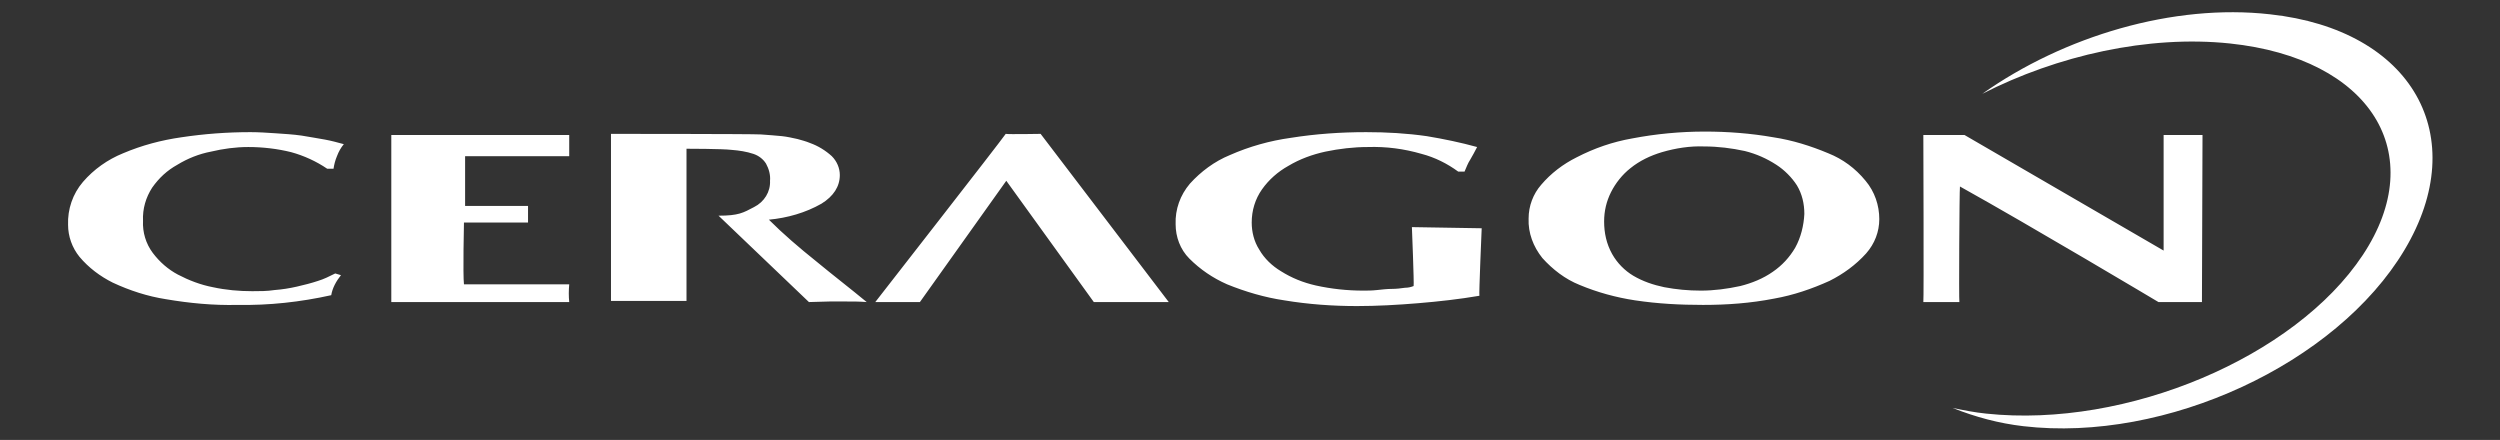 <?xml version="1.0" encoding="utf-8"?>
<!-- Generator: Adobe Illustrator 23.0.6, SVG Export Plug-In . SVG Version: 6.00 Build 0)  -->
<svg version="1.1" id="Layer_1" xmlns="http://www.w3.org/2000/svg" xmlns:xlink="http://www.w3.org/1999/xlink" x="0px" y="0px"
	 viewBox="0 0 437 76.9" style="enable-background:new 0 0 437 76.9;" xml:space="preserve">
<rect x="0" y="0" width="437" height="76.9" fill="#333333" stroke="none"/>
<style type="text/css">
	.st0{fill:#ffffff;}
	.st1{fill:#ffffff;}
</style>
<title>logo</title>
<path class="st0" d="M396.8,2.5c-16.9-1.9-36,3.8-50.3,13.9c13.1-6.7,29-10.3,43.3-8.8c24.6,2.6,35,19.2,23.2,37
	s-41.2,30.3-65.8,27.7c-2-0.2-4-0.6-5.9-1c4,1.6,8.1,2.7,12.4,3.2c24.9,2.9,54.7-10.9,66.6-30.8S421.7,5.2,396.8,2.5"/>
<path class="st1" d="M134.4,38.4c3.2-0.3,6.4-1.2,9.2-2.8c2.1-1.3,3.2-3,3.2-5c0-1.2-0.5-2.4-1.4-3.3c-1.1-1-2.4-1.8-3.8-2.3
	c-0.7-0.3-1.5-0.5-2.2-0.7c-0.9-0.2-1.8-0.4-2.7-0.5c-1-0.1-2.3-0.2-3.7-0.3s-26.2-0.1-26.2-0.1v29.2h13.2V26c0,0,6.3,0,7.9,0.2
	c1.3,0.1,2.6,0.3,3.8,0.7c0.9,0.3,1.7,0.9,2.2,1.7c0.5,0.9,0.8,2,0.7,3c0.1,1.9-1,3.7-2.8,4.6c-1.9,1-2.7,1.5-6.2,1.5l15.8,15.1
	c1.2,0,2.4-0.1,3.6-0.1h2.9c1.2,0,2.4,0,3.6,0.1c-2.9-2.4-5.9-4.7-8.8-7.1C139.7,43.3,136.9,40.9,134.4,38.4 M31,28.8
	c1.8-1.1,3.8-1.9,5.9-2.3c2.1-0.5,4.3-0.8,6.5-0.8c2.5,0,5.1,0.3,7.5,0.9c2.2,0.6,4.4,1.6,6.3,2.9h1.1c0.1-0.7,0.3-1.5,0.6-2.2
	c0.3-0.8,0.7-1.5,1.2-2.1c-1.1-0.3-2.2-0.6-3.3-0.8c-1.3-0.2-2.7-0.5-4.1-0.7s-3-0.3-4.5-0.4s-3-0.2-4.4-0.2
	c-4.1,0-8.1,0.3-12.1,0.9c-3.5,0.5-6.9,1.4-10.2,2.8c-2.7,1.1-5.1,2.8-7,5c-1.8,2.1-2.7,4.8-2.6,7.5c0,2,0.7,4,2,5.6
	c1.6,1.9,3.6,3.4,5.8,4.5c3,1.4,6.1,2.4,9.3,2.9c4.1,0.7,8.3,1.1,12.5,1c5.5,0.1,11-0.5,16.4-1.7c0.1-0.6,0.3-1.2,0.6-1.8
	c0.3-0.6,0.7-1.2,1.1-1.7l-1-0.3c-1,0.5-2,1-3,1.3c-1.2,0.4-2.4,0.7-3.7,1c-1.3,0.3-2.6,0.5-3.9,0.6c-1.3,0.2-2.6,0.2-3.9,0.2
	c-2.3,0-4.6-0.2-6.9-0.7C35.1,49.8,33,49,31.1,48c-1.7-0.9-3.2-2.2-4.4-3.8c-1.2-1.6-1.8-3.6-1.7-5.6c-0.1-2.1,0.5-4.1,1.6-5.8
	C27.8,31.1,29.2,29.8,31,28.8 M181.9,23.4c0,0-5.6,0.1-6.1,0C174.7,25,153.6,52,153,52.8c0.7,0,7.8,0,7.8,0l15.1-21.2l15.3,21.2
	h13.1L181.9,23.4z M68.4,23.6v29.2c0,0,29.6,0,31.1,0c-0.1-1-0.1-2,0-3.1H81.1c-0.2-1.7,0-10.8,0-10.8h11.2V36H81.3v-8.7h18.2v-3.7
	L68.4,23.6z M378.2,23.6v20.2l-34.8-20.2h-7.2c0,0,0.1,29,0,29.2c1.2,0,5.6,0,6.3,0c-0.1-0.3,0-19.4,0.1-20.2
	c12.4,6.9,34.7,20.2,34.7,20.2h7.6l0.1-29.2L378.2,23.6z M319.6,26.8c-3.1-1.3-6.3-2.3-9.6-2.8c-4-0.7-8-1-12-1
	c-4.3,0-8.5,0.4-12.7,1.2c-3.4,0.6-6.6,1.7-9.7,3.3c-2.4,1.2-4.5,2.8-6.2,4.8c-1.4,1.6-2.2,3.7-2.2,5.9c-0.1,2.5,0.8,4.9,2.4,6.9
	c1.8,2,4,3.7,6.5,4.7c3.1,1.3,6.4,2.2,9.7,2.7c4,0.6,7.9,0.8,11.9,0.8c4.2,0,8.3-0.3,12.4-1.1c3.4-0.6,6.6-1.7,9.7-3.1
	c2.4-1.2,4.6-2.8,6.4-4.8c1.5-1.7,2.3-3.8,2.3-6c0-2.4-0.8-4.8-2.4-6.7C324.3,29.4,322.1,27.8,319.6,26.8 M313.8,43.3
	c-1,1.7-2.3,3.1-3.9,4.2c-1.7,1.2-3.7,2-5.7,2.5c-2.3,0.5-4.6,0.8-6.9,0.8c-2.2,0-4.3-0.2-6.4-0.6c-1.9-0.4-3.7-1-5.4-2
	c-1.5-0.9-2.8-2.2-3.7-3.8c-1-1.8-1.4-3.7-1.4-5.7c0-1.8,0.4-3.5,1.2-5.1c0.8-1.6,2-3.1,3.4-4.2c1.6-1.3,3.5-2.2,5.5-2.8
	c2.4-0.7,4.9-1.1,7.4-1c2.4,0,4.8,0.3,7.1,0.8c2,0.5,3.8,1.3,5.5,2.4c1.4,0.9,2.7,2.2,3.6,3.6c0.9,1.5,1.3,3.2,1.3,5
	C315.3,39.4,314.8,41.5,313.8,43.3 M246.8,39.7c0,0,0.4,9.9,0.3,10.3c-0.5,0.2-1,0.3-1.5,0.3c-0.7,0.1-1.5,0.2-2.3,0.2
	s-1.7,0.1-2.6,0.2s-1.7,0.1-2.4,0.1c-2.8,0-5.6-0.3-8.3-0.9c-2.2-0.5-4.2-1.3-6.1-2.5c-1.5-0.9-2.9-2.2-3.8-3.8
	c-0.9-1.4-1.3-3.1-1.3-4.7c0-2.1,0.6-4.1,1.8-5.8c1.2-1.7,2.8-3.1,4.6-4.1c2-1.2,4.2-2,6.5-2.5c2.4-0.5,4.9-0.8,7.4-0.8
	c3.2-0.1,6.3,0.3,9.4,1.2c2.3,0.6,4.5,1.7,6.4,3.1h1.1c0.3-0.7,0.6-1.5,1-2.1c0.4-0.7,0.8-1.4,1.2-2.2c-2.9-0.8-5.8-1.4-8.8-1.9
	c-3.5-0.5-7-0.7-10.6-0.7c-4.4,0-8.8,0.3-13.2,1c-3.6,0.5-7.2,1.5-10.6,3c-2.7,1.1-5.1,2.9-7,5c-1.7,2-2.6,4.5-2.5,7.1
	c0,2.2,0.8,4.4,2.4,6c1.9,1.9,4.1,3.4,6.6,4.5c3.2,1.3,6.6,2.3,10,2.8c4.2,0.7,8.5,1,12.7,1c3.5,0,7.1-0.2,10.7-0.5
	s7.2-0.7,10.7-1.3c-0.1-0.2,0.4-11.8,0.4-11.8L246.8,39.7z"/>
</svg>

